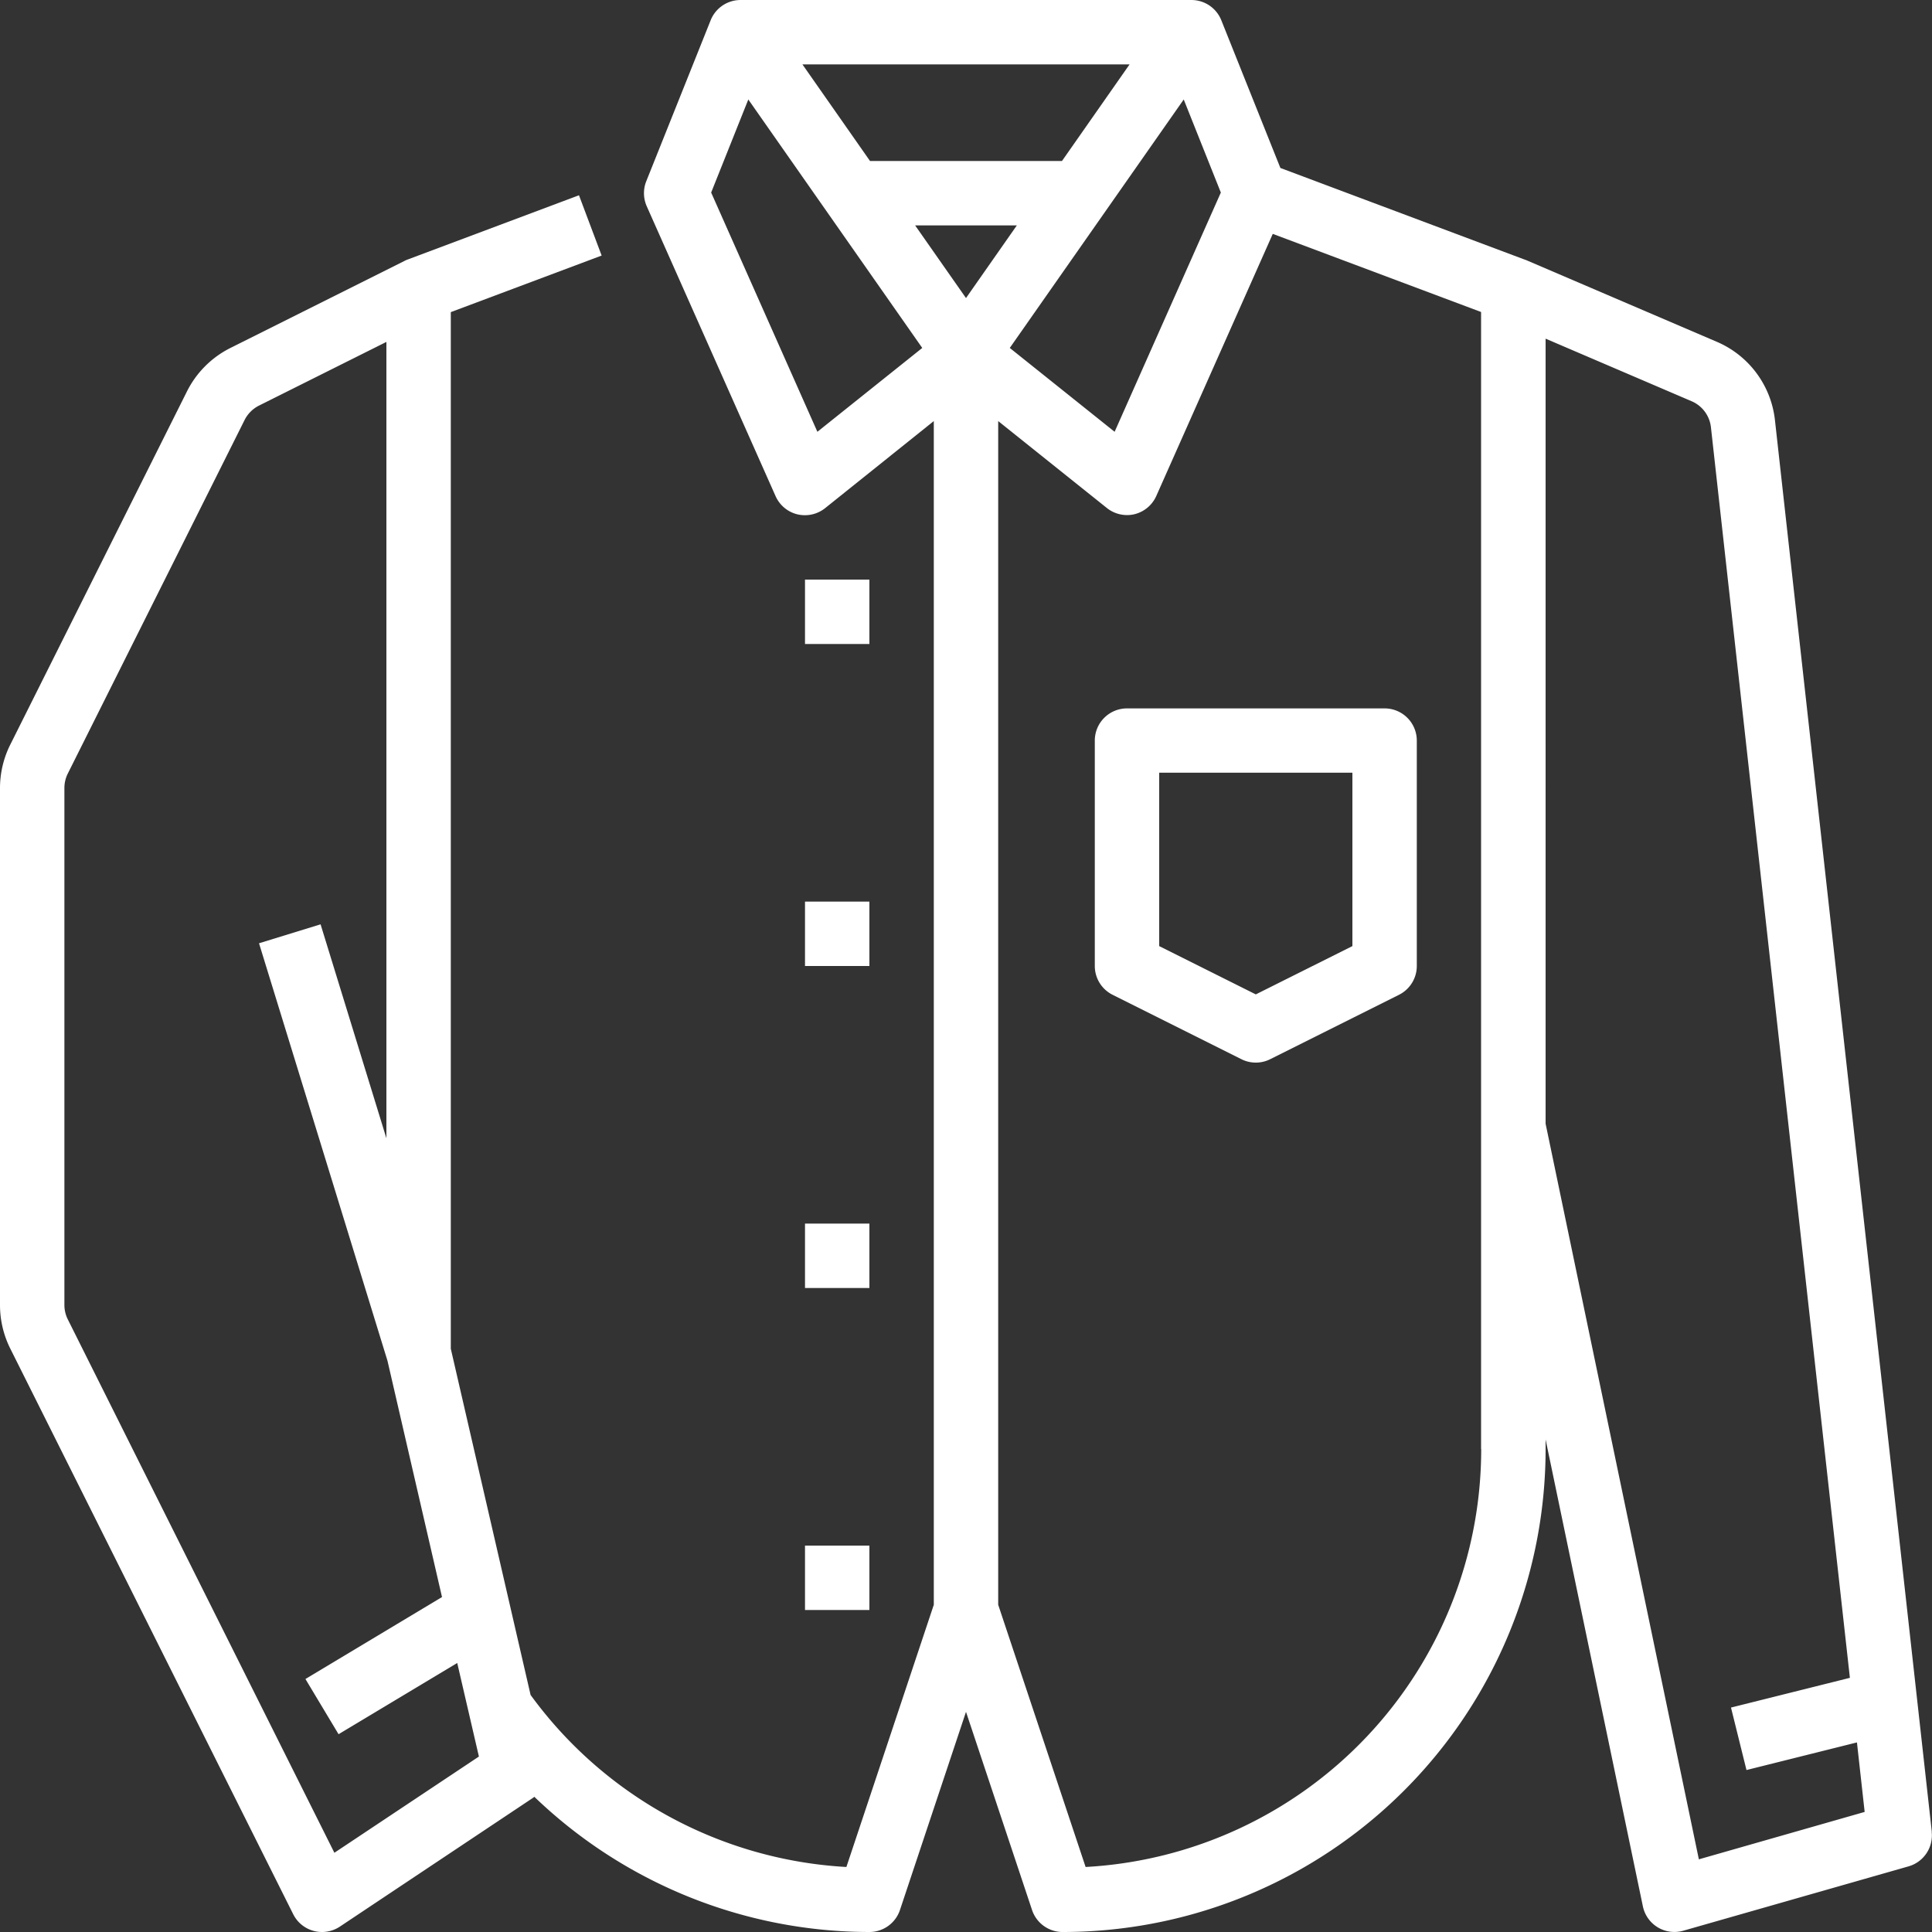 <svg xmlns="http://www.w3.org/2000/svg" xmlns:xlink="http://www.w3.org/1999/xlink" id="Groupe_98807" data-name="Groupe 98807" width="62.4" height="62.4" viewBox="0 0 62.4 62.4"><rect x="0" y="0" width="62.4" height="62.4" fill="#333333" stroke="none"/><defs><clipPath id="clip-path"><rect id="Rectangle_5873" data-name="Rectangle 5873" width="62.4" height="62.4" transform="translate(0 0)" fill="#fff"></rect></clipPath></defs><g id="Groupe_98698" data-name="Groupe 98698" clip-path="url(#clip-path)"><path id="Trac&#xE9;_130791" data-name="Trac&#xE9; 130791" d="M62.394,59.165l-5.067-45.6a3.123,3.123,0,0,0-1.871-2.523L49.29,8.4l-.046-.016h0l-7.89-2.959L39.446.654A1.04,1.04,0,0,0,38.6.007,1.184,1.184,0,0,0,38.48,0V0H23.92V0A1.184,1.184,0,0,0,23.8.007a1.04,1.04,0,0,0-.847.647l-2.08,5.2a1.042,1.042,0,0,0,.016.809l4.16,9.36a1.041,1.041,0,0,0,.7.588A1.027,1.027,0,0,0,26,16.64a1.042,1.042,0,0,0,.65-.228L30.16,13.6V51.831L27.337,60.3a13.552,13.552,0,0,1-10.2-5.556L14.56,43.562V10.081l4.872-1.827L18.7,6.307l-5.547,2.08a.686.686,0,0,0-.1.046v0l-5.62,2.81a3.142,3.142,0,0,0-1.395,1.4L.329,24.056A3.14,3.14,0,0,0,0,25.451v16.7a3.145,3.145,0,0,0,.329,1.4L9.47,61.825a1.037,1.037,0,0,0,.663.54,1.015,1.015,0,0,0,.267.035,1.042,1.042,0,0,0,.577-.174l6.24-4.16c.015-.01.027-.022.041-.033A15.63,15.63,0,0,0,28.08,62.4a1.04,1.04,0,0,0,.987-.711l2.133-6.4,2.133,6.4a1.04,1.04,0,0,0,.987.711,15.6,15.6,0,0,0,15.6-15.6v-.308l3.142,15.08a1.04,1.04,0,0,0,1.3.788l7.28-2.08a1.039,1.039,0,0,0,.748-1.115M10.8,59.841,2.19,42.614a1.039,1.039,0,0,1-.11-.465v-16.7a1.046,1.046,0,0,1,.11-.465L7.9,13.565a1.051,1.051,0,0,1,.465-.465l4.115-2.057V36.764l-2.126-6.91-1.988.612,4.149,13.485,1.761,7.631L9.865,54.229l1.07,1.783,3.833-2.3.7,3.021ZM39.431,6.219,36,13.946l-3.386-2.708,5.618-8.025ZM31.2,9.627,29.557,7.28h3.285ZM34.3,5.2H28.1L25.917,2.08H36.483Zm-7.9,8.746L22.969,6.219l1.2-3.006,5.618,8.025ZM47.84,46.8A13.517,13.517,0,0,1,35.063,60.3L32.24,51.831V13.6l3.51,2.808a1.042,1.042,0,0,0,.65.228,1.027,1.027,0,0,0,.246-.029,1.043,1.043,0,0,0,.7-.588l3.762-8.465,6.728,2.523V46.8Zm7.03,13.253-4.95-23.76V10.938l4.716,2.021a1.039,1.039,0,0,1,.624.841l4.488,40.391-3.84.96.5,2.018,3.568-.892.249,2.245Z" fill="#fff"></path><path id="Trac&#xE9;_130792" data-name="Trac&#xE9; 130792" d="M44.72,22.88H36.4a1.04,1.04,0,0,0-1.04,1.04V31.2a1.04,1.04,0,0,0,.575.93l4.16,2.08a1.038,1.038,0,0,0,.93,0l4.16-2.08a1.04,1.04,0,0,0,.575-.93V23.92a1.04,1.04,0,0,0-1.04-1.04m-1.04,7.677-3.12,1.56-3.12-1.56v-5.6h6.24Z" fill="#fff"></path><rect id="Rectangle_5869" data-name="Rectangle 5869" width="2.08" height="2.08" transform="translate(26 18.72)" fill="#fff"></rect><rect id="Rectangle_5870" data-name="Rectangle 5870" width="2.08" height="2.08" transform="translate(26 29.12)" fill="#fff"></rect><rect id="Rectangle_5871" data-name="Rectangle 5871" width="2.08" height="2.08" transform="translate(26 39.52)" fill="#fff"></rect><rect id="Rectangle_5872" data-name="Rectangle 5872" width="2.08" height="2.08" transform="translate(26 49.92)" fill="#fff"></rect></g></svg>